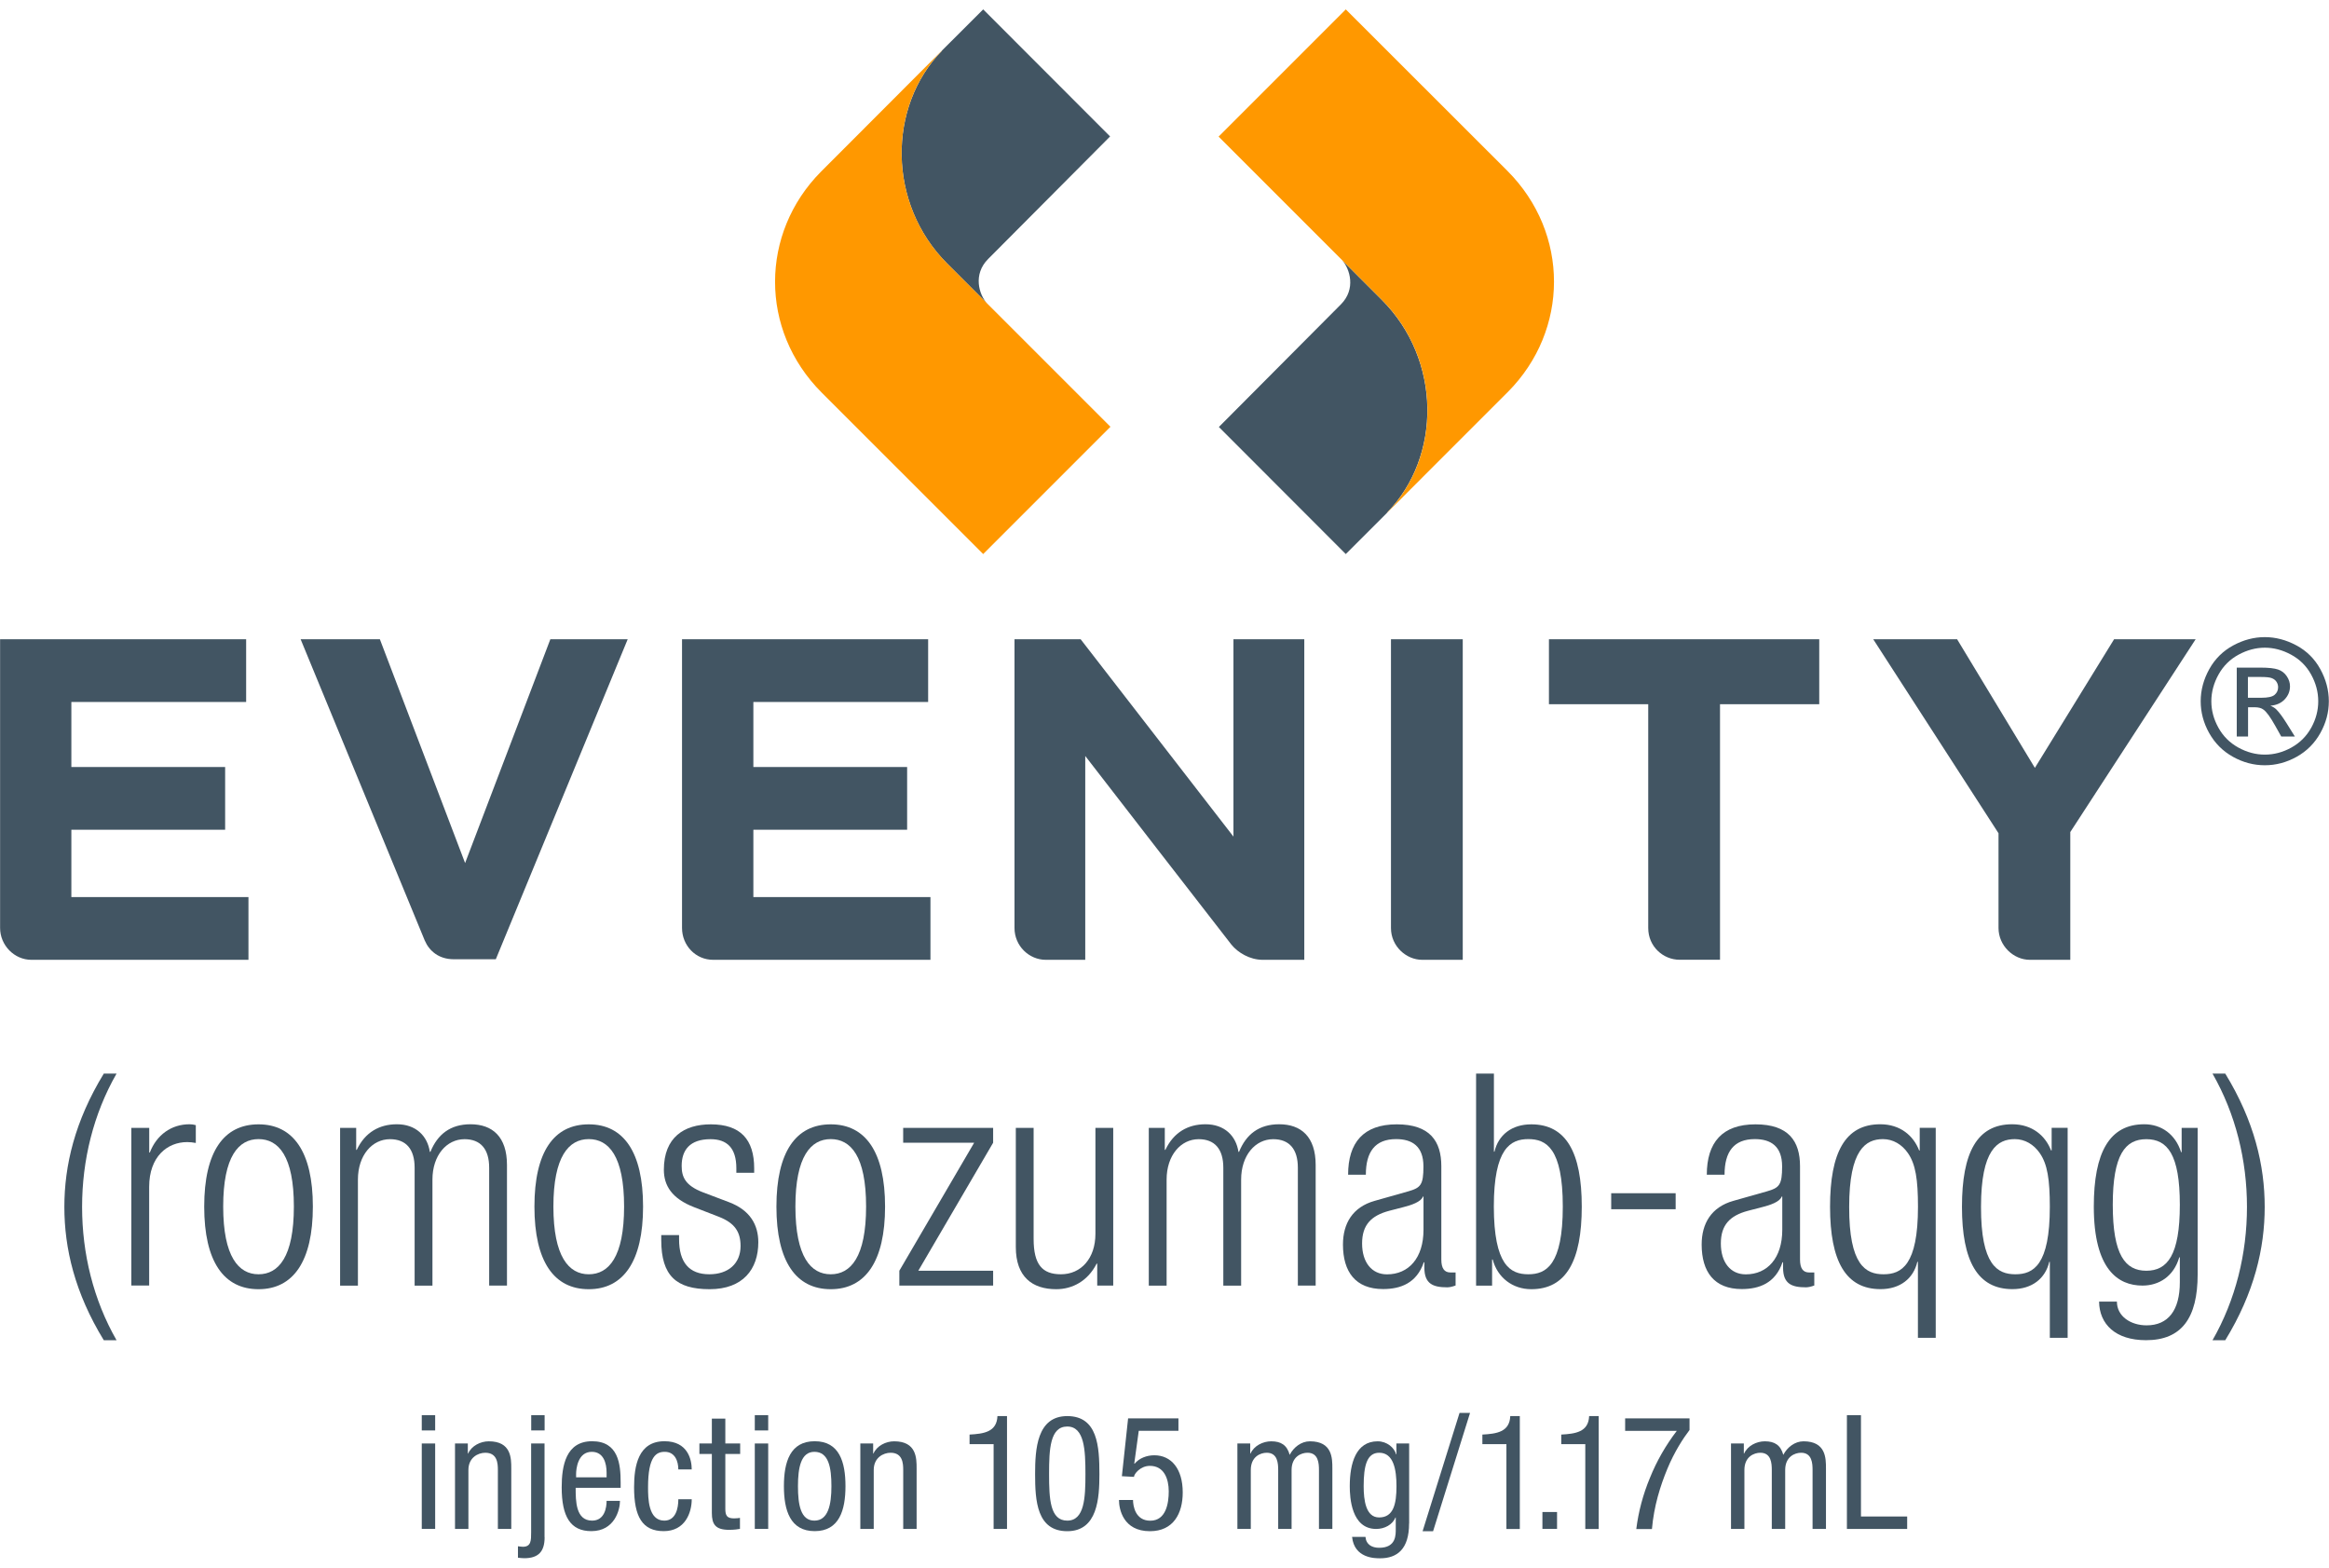 <svg width="150" height="101" viewBox="0 0 150 101" fill="none" xmlns="http://www.w3.org/2000/svg">
<g clip-path="url(#clip0_4028_12666)">
<g clip-path="url(#clip1_4028_12666)">
<g clip-path="url(#clip2_4028_12666)">
<path d="M60.609 3.315L60.585 3.339C60.506 3.418 60.399 3.525 60.277 3.651C60.427 3.497 60.539 3.385 60.609 3.315Z" fill="#425563"/>
<path d="M60.668 3.269C57.142 6.879 57.156 13.126 60.999 16.97L63.56 19.531C63.057 18.971 62.651 17.669 63.64 16.68C64.699 15.621 71.496 8.787 71.496 8.787L63.323 0.605C63.323 0.605 61.914 2.009 60.664 3.259C60.664 3.259 60.664 3.259 60.664 3.269H60.668Z" fill="#425563"/>
<path d="M89.329 33.017C92.856 29.406 92.842 23.16 88.998 19.316C88.345 18.663 87.44 17.758 86.437 16.755C86.941 17.315 87.347 18.616 86.358 19.605C85.299 20.664 78.502 27.498 78.502 27.498L86.675 35.681C86.675 35.681 88.084 34.276 89.334 33.026C89.334 33.022 89.329 33.022 89.329 33.017Z" fill="#425563"/>
<path d="M89.391 32.97L89.414 32.947C89.493 32.867 89.6 32.76 89.722 32.634C89.577 32.784 89.461 32.9 89.391 32.97Z" fill="#425563"/>
<path d="M52.873 11.059C48.955 15.01 48.894 21.257 52.925 25.287C55.793 28.156 63.323 35.681 63.323 35.681L71.519 27.484C71.519 27.484 63.868 19.834 60.999 16.965C57.156 13.121 57.142 6.875 60.668 3.264C60.668 3.264 60.664 3.259 60.664 3.255C60.206 3.726 53.536 10.387 52.873 11.059Z" fill="#FF9800"/>
<path d="M97.13 25.226C101.049 21.275 101.109 15.029 97.079 10.998C94.205 8.13 86.676 0.605 86.676 0.605L78.484 8.797L89.004 19.316C92.848 23.16 92.862 29.406 89.335 33.017C89.335 33.017 89.34 33.022 89.34 33.026C89.792 32.555 96.463 25.898 97.13 25.226Z" fill="#FF9800"/>
<path d="M7.508 69.138C6.015 71.741 5.287 74.722 5.287 77.726C5.287 80.73 6.015 83.711 7.508 86.314H6.687C4.812 83.254 4.145 80.385 4.145 77.726C4.145 75.067 4.816 72.198 6.687 69.138H7.508Z" fill="#425563"/>
<path d="M8.464 72.637H9.611V74.223H9.649C10.087 73.094 11.025 72.403 12.21 72.403C12.345 72.403 12.476 72.422 12.611 72.459V73.607C12.419 73.57 12.228 73.551 12.056 73.551C10.791 73.551 9.607 74.47 9.607 76.439V82.787H8.459V72.637H8.464Z" fill="#425563"/>
<path d="M16.651 72.408C18.89 72.408 20.15 74.185 20.15 77.707C20.15 81.229 18.886 83.025 16.651 83.025C14.416 83.025 13.152 81.248 13.152 77.707C13.152 74.166 14.412 72.408 16.651 72.408ZM16.651 82.064C17.934 82.064 18.927 80.954 18.927 77.702C18.927 74.451 17.934 73.359 16.651 73.359C15.368 73.359 14.375 74.47 14.375 77.702C14.375 80.935 15.368 82.064 16.651 82.064Z" fill="#425563"/>
<path d="M21.909 72.637H22.94V74.05H22.977C23.514 72.921 24.433 72.403 25.562 72.403C26.784 72.403 27.53 73.15 27.684 74.181H27.721C28.179 73.052 29.004 72.403 30.301 72.403C31.715 72.403 32.652 73.206 32.652 75.025V82.792H31.505V75.202C31.505 73.999 30.95 73.364 29.919 73.364C28.771 73.364 27.852 74.395 27.852 75.967V82.797H26.704V75.202C26.704 73.999 26.149 73.364 25.118 73.364C23.971 73.364 23.052 74.395 23.052 75.967V82.797H21.904V72.637H21.909Z" fill="#425563"/>
<path d="M37.919 72.408C40.158 72.408 41.417 74.185 41.417 77.707C41.417 81.229 40.153 83.025 37.919 83.025C35.684 83.025 34.42 81.248 34.42 77.707C34.42 74.166 35.679 72.408 37.919 72.408ZM37.919 82.064C39.202 82.064 40.195 80.954 40.195 77.702C40.195 74.451 39.202 73.359 37.919 73.359C36.636 73.359 35.642 74.47 35.642 77.702C35.642 80.935 36.636 82.064 37.919 82.064Z" fill="#425563"/>
<path d="M44.706 77.744C43.269 77.189 42.756 76.35 42.756 75.333C42.756 73.247 44.057 72.408 45.779 72.408C47.691 72.408 48.573 73.383 48.573 75.239V75.528H47.425V75.239C47.425 73.919 46.814 73.364 45.76 73.364C44.421 73.364 43.903 74.073 43.903 75.085C43.903 75.794 44.132 76.35 45.28 76.788L46.945 77.418C48.321 77.936 48.839 78.892 48.839 80.002C48.839 81.742 47.845 83.025 45.704 83.025C43.563 83.025 42.588 82.162 42.588 79.867V79.54H43.736V79.806C43.736 81.299 44.384 82.064 45.685 82.064C46.908 82.064 47.696 81.374 47.696 80.245C47.696 79.344 47.332 78.771 46.32 78.37L44.706 77.744Z" fill="#425563"/>
<path d="M53.505 72.408C55.744 72.408 57.003 74.185 57.003 77.707C57.003 81.229 55.739 83.025 53.505 83.025C51.27 83.025 50.006 81.248 50.006 77.707C50.006 74.166 51.27 72.408 53.505 72.408ZM53.505 82.064C54.787 82.064 55.781 80.954 55.781 77.702C55.781 74.451 54.787 73.359 53.505 73.359C52.222 73.359 51.228 74.47 51.228 77.702C51.233 80.959 52.226 82.064 53.505 82.064Z" fill="#425563"/>
<path d="M57.922 81.836L62.741 73.593H58.169V72.636H63.963V73.593L59.144 81.836H63.963V82.792H57.922V81.836Z" fill="#425563"/>
<path d="M65.424 72.637H66.571V79.788C66.571 81.435 67.126 82.064 68.33 82.064C69.632 82.064 70.551 81.034 70.551 79.462V72.637H71.698V82.792H70.667V81.379H70.63C70.056 82.508 69.062 83.025 68.027 83.025C66.478 83.025 65.424 82.223 65.424 80.311V72.637Z" fill="#425563"/>
<path d="M73.988 72.637H75.019V74.05H75.057C75.593 72.921 76.512 72.403 77.641 72.403C78.863 72.403 79.609 73.15 79.763 74.181H79.801C80.258 73.052 81.084 72.403 82.385 72.403C83.799 72.403 84.736 73.206 84.736 75.025V82.792H83.589V75.202C83.589 73.999 83.034 73.364 82.003 73.364C80.855 73.364 79.936 74.395 79.936 75.967V82.797H78.788V75.202C78.788 73.999 78.233 73.364 77.202 73.364C76.055 73.364 75.136 74.395 75.136 75.967V82.797H73.988V72.637Z" fill="#425563"/>
<path d="M86.825 75.659C86.825 73.574 87.819 72.408 89.96 72.408C92.101 72.408 92.829 73.499 92.829 75.104V81.108C92.829 81.682 93.02 81.948 93.422 81.948H93.748V82.787C93.538 82.862 93.366 82.904 93.212 82.904C92.311 82.904 91.737 82.694 91.737 81.64V81.294H91.7C91.243 82.633 90.207 83.016 89.079 83.016C87.301 83.016 86.494 81.906 86.494 80.147C86.494 78.808 87.105 77.735 88.542 77.334L90.702 76.723C91.504 76.494 91.677 76.303 91.677 75.118C91.677 73.817 90.949 73.359 89.918 73.359C88.561 73.359 87.968 74.18 87.968 75.654H86.825V75.659ZM91.681 77.059H91.644C91.528 77.404 90.879 77.614 90.422 77.73L89.466 77.978C88.318 78.285 87.726 78.878 87.726 80.082C87.726 81.285 88.337 82.069 89.33 82.069C90.725 82.069 91.681 81.019 91.681 79.2V77.059Z" fill="#425563"/>
<path d="M95.068 69.138H96.216V74.166H96.253C96.501 73.094 97.364 72.408 98.623 72.408C100.862 72.408 101.874 74.204 101.874 77.707C101.874 81.21 100.862 83.025 98.623 83.025C97.419 83.025 96.445 82.279 96.137 81.112H96.099V82.797H95.068V69.138ZM98.432 82.064C99.579 82.064 100.652 81.472 100.652 77.703C100.652 73.933 99.579 73.359 98.432 73.359C97.284 73.359 96.211 73.952 96.211 77.703C96.216 81.472 97.266 82.064 98.432 82.064Z" fill="#425563"/>
<path d="M107.921 76.844V77.875H103.77V76.844H107.921Z" fill="#425563"/>
<path d="M109.927 75.659C109.927 73.574 110.921 72.408 113.062 72.408C115.203 72.408 115.931 73.499 115.931 75.104V81.108C115.931 81.682 116.122 81.948 116.523 81.948H116.85V82.787C116.64 82.862 116.467 82.904 116.313 82.904C115.413 82.904 114.839 82.694 114.839 81.64V81.294H114.802C114.345 82.633 113.309 83.016 112.18 83.016C110.403 83.016 109.596 81.906 109.596 80.147C109.596 78.808 110.207 77.735 111.644 77.334L113.803 76.723C114.606 76.494 114.778 76.303 114.778 75.118C114.778 73.817 114.051 73.359 113.02 73.359C111.662 73.359 111.07 74.18 111.07 75.654H109.927V75.659ZM114.788 77.059H114.75C114.634 77.404 113.985 77.614 113.528 77.73L112.572 77.978C111.424 78.285 110.832 78.878 110.832 80.082C110.832 81.285 111.443 82.069 112.437 82.069C113.831 82.069 114.788 81.019 114.788 79.2V77.059Z" fill="#425563"/>
<path d="M123.524 81.262H123.486C123.239 82.335 122.376 83.021 121.117 83.021C118.878 83.021 117.865 81.225 117.865 77.721C117.865 74.218 118.84 72.403 121.098 72.403C122.4 72.403 123.239 73.15 123.603 74.087H123.64V72.632H124.671V86.156H123.524V81.262ZM121.308 82.064C122.474 82.064 123.528 81.472 123.528 77.721C123.528 75.963 123.375 74.969 122.88 74.26C122.498 73.705 121.924 73.36 121.275 73.36C120.165 73.36 119.097 74.031 119.097 77.721C119.087 81.472 120.16 82.064 121.308 82.064Z" fill="#425563"/>
<path d="M132.02 81.262H131.983C131.735 82.335 130.872 83.021 129.613 83.021C127.374 83.021 126.361 81.225 126.361 77.721C126.361 74.218 127.336 72.403 129.594 72.403C130.896 72.403 131.735 73.15 132.099 74.087H132.137V72.632H133.167V86.156H132.02V81.262ZM129.799 82.064C130.966 82.064 132.02 81.472 132.02 77.721C132.02 75.963 131.866 74.969 131.371 74.26C130.989 73.705 130.415 73.36 129.767 73.36C128.656 73.36 127.588 74.031 127.588 77.721C127.579 81.472 128.652 82.064 129.799 82.064Z" fill="#425563"/>
<path d="M140.51 72.637H141.541V82.064C141.541 84.877 140.51 86.309 138.215 86.309C136.246 86.309 135.211 85.278 135.192 83.823H136.34C136.34 84.779 137.24 85.353 138.252 85.353C139.647 85.353 140.393 84.378 140.393 82.578V80.973H140.356C139.992 82.218 139.036 82.792 137.986 82.792C136.419 82.792 134.852 81.761 134.852 77.703C134.852 74.204 135.864 72.403 138.103 72.403C139.213 72.403 140.109 73.052 140.473 74.199H140.51V72.637ZM138.234 81.836C139.591 81.836 140.393 80.842 140.393 77.591C140.393 74.339 139.591 73.364 138.234 73.364C136.876 73.364 136.074 74.358 136.074 77.591C136.074 80.823 136.876 81.836 138.234 81.836Z" fill="#425563"/>
<path d="M142.496 86.314C143.989 83.711 144.717 80.73 144.717 77.726C144.717 74.722 143.989 71.741 142.496 69.138H143.317C145.192 72.198 145.859 75.067 145.859 77.726C145.859 80.385 145.192 83.254 143.317 86.314H142.496Z" fill="#425563"/>
<path d="M27.164 91.137H28.027V92.121H27.164V91.137ZM27.164 92.961H28.027V98.461H27.164V92.961Z" fill="#425563"/>
<path d="M29.309 92.961H30.13V93.609H30.149C30.373 93.105 30.951 92.821 31.483 92.821C32.929 92.821 32.929 93.917 32.929 94.566V98.465H32.066V94.668C32.066 94.248 32.034 93.558 31.255 93.558C30.793 93.558 30.168 93.866 30.168 94.668V98.465H29.305V92.961H29.309Z" fill="#425563"/>
<path d="M35.076 98.997C35.076 99.902 34.698 100.35 33.761 100.35C33.625 100.35 33.495 100.331 33.359 100.317V99.58C33.462 99.59 33.574 99.613 33.677 99.613C34.208 99.613 34.208 99.202 34.208 98.689V92.961H35.071V98.997H35.076ZM35.076 92.121H34.213V91.137H35.076V92.121Z" fill="#425563"/>
<path d="M37.076 95.816C37.076 96.656 37.076 97.929 38.135 97.929C38.956 97.929 39.068 97.066 39.068 96.656H39.931C39.931 97.239 39.581 98.606 38.084 98.606C36.74 98.606 36.176 97.673 36.176 95.783C36.176 94.407 36.442 92.816 38.135 92.816C39.828 92.816 39.973 94.286 39.973 95.466V95.816H37.076ZM39.068 95.139V94.841C39.068 94.225 38.872 93.498 38.112 93.498C37.207 93.498 37.104 94.608 37.104 94.934V95.139H39.068Z" fill="#425563"/>
<path d="M43.688 94.636C43.688 94.104 43.474 93.498 42.816 93.498C42.284 93.498 41.738 93.763 41.738 95.774C41.738 96.492 41.748 97.929 42.783 97.929C43.52 97.929 43.688 97.15 43.688 96.553H44.551C44.551 97.425 44.122 98.606 42.746 98.606C41.37 98.606 40.838 97.673 40.838 95.783C40.838 94.407 41.104 92.816 42.797 92.816C44.295 92.816 44.551 93.997 44.551 94.631H43.688V94.636Z" fill="#425563"/>
<path d="M45.852 91.361H46.715V92.961H47.671V93.637H46.715V97.169C46.715 97.612 46.827 97.784 47.279 97.784C47.466 97.784 47.569 97.766 47.657 97.752V98.461C47.545 98.48 47.317 98.522 46.958 98.522C46.066 98.522 45.847 98.153 45.847 97.435V93.637H45.045V92.961H45.847V91.361H45.852Z" fill="#425563"/>
<path d="M48.613 91.137H49.476V92.121H48.613V91.137ZM48.613 92.961H49.476V98.461H48.613V92.961Z" fill="#425563"/>
<path d="M52.471 92.816C54.062 92.816 54.453 94.16 54.453 95.709C54.453 97.257 54.052 98.606 52.471 98.606C50.889 98.606 50.488 97.262 50.488 95.709C50.488 94.155 50.889 92.816 52.471 92.816ZM53.548 95.713C53.548 94.524 53.376 93.498 52.452 93.498C51.58 93.498 51.393 94.524 51.393 95.713C51.393 96.903 51.566 97.929 52.452 97.929C53.339 97.929 53.548 96.903 53.548 95.713Z" fill="#425563"/>
<path d="M55.415 92.961H56.236V93.609H56.255C56.478 93.105 57.057 92.821 57.589 92.821C59.035 92.821 59.035 93.917 59.035 94.566V98.465H58.172V94.668C58.172 94.248 58.139 93.558 57.36 93.558C56.898 93.558 56.273 93.866 56.273 94.668V98.465H55.41V92.961H55.415Z" fill="#425563"/>
<path d="M62.445 92.387C63.36 92.335 64.199 92.224 64.241 91.197H64.857V98.465H63.994V93.003H62.445V92.387Z" fill="#425563"/>
<path d="M66.666 94.934C66.666 93.334 66.778 91.197 68.737 91.197C70.697 91.197 70.808 93.147 70.808 94.934C70.808 96.473 70.697 98.61 68.737 98.61C66.778 98.61 66.666 96.655 66.666 94.934ZM68.737 97.929C69.847 97.929 69.908 96.459 69.908 94.929C69.908 93.399 69.847 91.869 68.737 91.869C67.627 91.869 67.566 93.325 67.566 94.929C67.566 96.534 67.627 97.929 68.737 97.929Z" fill="#425563"/>
<path d="M72.656 91.342H75.898V92.144H73.342L73.053 94.248L73.071 94.267C73.37 93.908 73.85 93.721 74.345 93.721C75.432 93.721 76.174 94.584 76.174 96.114C76.174 97.467 75.576 98.61 74.06 98.61C72.334 98.61 72.068 97.183 72.068 96.599H72.973C72.973 96.977 73.118 97.934 74.084 97.934C75.11 97.934 75.273 96.786 75.273 96.044C75.273 95.242 74.975 94.402 74.06 94.402C73.435 94.402 73.034 94.934 73.034 95.111L72.255 95.069L72.656 91.342Z" fill="#425563"/>
<path d="M79.7 92.961H80.521V93.609H80.54C80.764 93.105 81.342 92.821 81.874 92.821C82.508 92.821 82.891 93.068 83.063 93.693C83.311 93.213 83.8 92.821 84.365 92.821C85.811 92.821 85.811 93.917 85.811 94.566V98.465H84.948V94.668C84.948 94.248 84.915 93.558 84.211 93.558C83.81 93.558 83.185 93.805 83.185 94.668V98.465H82.322V94.668C82.322 94.248 82.289 93.558 81.585 93.558C81.183 93.558 80.558 93.805 80.558 94.668V98.465H79.695V92.961H79.7Z" fill="#425563"/>
<path d="M90.752 98.115C90.752 99.757 89.992 100.355 88.886 100.355C88.546 100.355 87.225 100.355 87.081 98.978H87.944C87.986 99.482 88.373 99.678 88.826 99.678C89.936 99.678 89.894 98.825 89.894 98.447V97.728H89.875C89.689 98.19 89.175 98.465 88.634 98.465C87.034 98.465 86.932 96.445 86.932 95.713C86.932 94.225 87.333 92.821 88.728 92.821C89.325 92.821 89.805 93.231 89.917 93.66H89.936V92.961H90.757V98.115H90.752ZM87.827 95.713C87.827 96.604 87.963 97.724 88.821 97.724C89.754 97.724 89.941 96.842 89.941 95.713C89.941 94.645 89.754 93.558 88.83 93.558C88.033 93.558 87.827 94.397 87.827 95.713Z" fill="#425563"/>
<path d="M94.002 90.992H94.679L92.299 98.61H91.623L94.002 90.992Z" fill="#425563"/>
<path d="M95.473 92.387C96.387 92.336 97.227 92.224 97.269 91.198H97.884V98.466H97.021V93.003H95.473V92.387Z" fill="#425563"/>
<path d="M99.34 97.374H100.282V98.461H99.34V97.374Z" fill="#425563"/>
<path d="M100.553 92.387C101.467 92.336 102.307 92.224 102.349 91.198H102.965V98.466H102.101V93.003H100.553V92.387Z" fill="#425563"/>
<path d="M104.668 91.342H108.815V92.093C108.414 92.615 107.84 93.497 107.388 94.589C106.926 95.708 106.525 96.982 106.394 98.47H105.386C105.522 97.374 105.816 96.245 106.268 95.167C106.697 94.099 107.285 93.073 107.994 92.149H104.668V91.342Z" fill="#425563"/>
<path d="M111.491 92.961H112.312V93.609H112.331C112.555 93.105 113.133 92.821 113.665 92.821C114.299 92.821 114.682 93.068 114.854 93.693C115.102 93.213 115.591 92.821 116.156 92.821C117.602 92.821 117.602 93.917 117.602 94.566V98.465H116.739V94.668C116.739 94.248 116.706 93.558 116.002 93.558C115.601 93.558 114.976 93.805 114.976 94.668V98.465H114.113V94.668C114.113 94.248 114.08 93.558 113.376 93.558C112.974 93.558 112.349 93.805 112.349 94.668V98.465H111.486V92.961H111.491Z" fill="#425563"/>
<path d="M118.951 91.137H119.856V97.663H122.832V98.465H118.951V91.137Z" fill="#425563"/>
<path d="M0.006 41.166H15.853V45.206H4.596V49.395H14.5V53.435H4.596V57.774H16.002V61.813H2.021C0.925 61.813 0.006 60.88 0.006 59.761V41.166Z" fill="#425563"/>
<path d="M19.361 41.166H24.465L29.955 55.581L35.446 41.166H40.428L31.933 61.776H29.228C28.276 61.776 27.651 61.258 27.352 60.559C27.058 59.859 19.361 41.166 19.361 41.166Z" fill="#425563"/>
<path d="M43.93 41.166H59.777V45.206H48.521V49.395H58.424V53.435H48.521V57.774H59.926V61.813H45.932C44.798 61.813 43.926 60.885 43.926 59.761V41.166H43.93Z" fill="#425563"/>
<path d="M65.334 41.166H69.598L79.441 53.878V41.166H84.003V61.813H81.325C80.495 61.813 79.721 61.347 79.305 60.829C78.89 60.311 69.896 48.686 69.896 48.686V61.813H67.354C66.286 61.813 65.339 60.927 65.339 59.761V41.166H65.334Z" fill="#425563"/>
<path d="M89.586 41.166H94.209V61.813H91.597C90.566 61.813 89.586 60.936 89.586 59.77V41.166Z" fill="#425563"/>
<path d="M106.151 45.351H99.76V41.166H117.169V45.351H110.778V61.809H108.175C107.121 61.809 106.155 60.96 106.155 59.766V45.351H106.151Z" fill="#425563"/>
<path d="M128.72 53.669L120.645 41.166H126.047L131.057 49.451L136.16 41.166H141.413L133.338 53.584V61.813H130.735C129.671 61.813 128.715 60.899 128.715 59.761V53.669H128.72Z" fill="#425563"/>
<path d="M145.869 41.031C146.56 41.031 147.236 41.209 147.899 41.563C148.561 41.918 149.074 42.426 149.438 43.089C149.802 43.751 149.989 44.441 149.989 45.16C149.989 45.878 149.807 46.554 149.443 47.208C149.079 47.861 148.57 48.374 147.917 48.738C147.264 49.102 146.579 49.283 145.865 49.283C145.151 49.283 144.465 49.102 143.812 48.738C143.159 48.374 142.651 47.865 142.282 47.208C141.914 46.55 141.736 45.869 141.736 45.16C141.736 44.451 141.923 43.751 142.291 43.089C142.66 42.426 143.178 41.918 143.836 41.563C144.493 41.209 145.17 41.031 145.865 41.031H145.869ZM145.869 41.712C145.291 41.712 144.727 41.862 144.176 42.16C143.626 42.459 143.196 42.883 142.889 43.434C142.581 43.984 142.422 44.563 142.422 45.16C142.422 45.757 142.576 46.321 142.879 46.867C143.182 47.413 143.607 47.837 144.157 48.141C144.708 48.444 145.272 48.598 145.869 48.598C146.467 48.598 147.036 48.444 147.581 48.141C148.127 47.837 148.552 47.413 148.855 46.867C149.158 46.321 149.307 45.752 149.307 45.16C149.307 44.567 149.154 43.989 148.846 43.434C148.538 42.879 148.109 42.459 147.558 42.16C147.008 41.862 146.443 41.712 145.869 41.712ZM144.059 47.436V42.995H145.585C146.107 42.995 146.485 43.037 146.718 43.117C146.952 43.196 147.138 43.34 147.278 43.546C147.418 43.751 147.488 43.965 147.488 44.194C147.488 44.521 147.372 44.8 147.143 45.043C146.914 45.286 146.607 45.416 146.224 45.449C146.383 45.514 146.509 45.593 146.602 45.682C146.779 45.859 146.998 46.149 147.26 46.564L147.801 47.431H146.924L146.532 46.732C146.224 46.181 145.972 45.836 145.781 45.701C145.65 45.598 145.459 45.547 145.207 45.547H144.787V47.431H144.069L144.059 47.436ZM144.778 44.936H145.646C146.061 44.936 146.345 44.875 146.495 44.749C146.644 44.623 146.723 44.46 146.723 44.259C146.723 44.129 146.686 44.012 146.616 43.905C146.546 43.797 146.443 43.723 146.313 43.672C146.182 43.62 145.944 43.597 145.594 43.597H144.778V44.936Z" fill="#425563"/>
</g>
</g>
</g>
<defs>
<clipPath id="clip0_4028_12666">
<rect width="150" height="99.75" fill="white" transform="translate(0 0.605)"/>
</clipPath>
<clipPath id="clip1_4028_12666">
<rect width="150" height="99.75" fill="white" transform="translate(0 0.605)"/>
</clipPath>
<clipPath id="clip2_4028_12666">
<rect width="149.987" height="99.75" fill="white" transform="translate(0.006 0.605)"/>
</clipPath>
</defs>
</svg>

